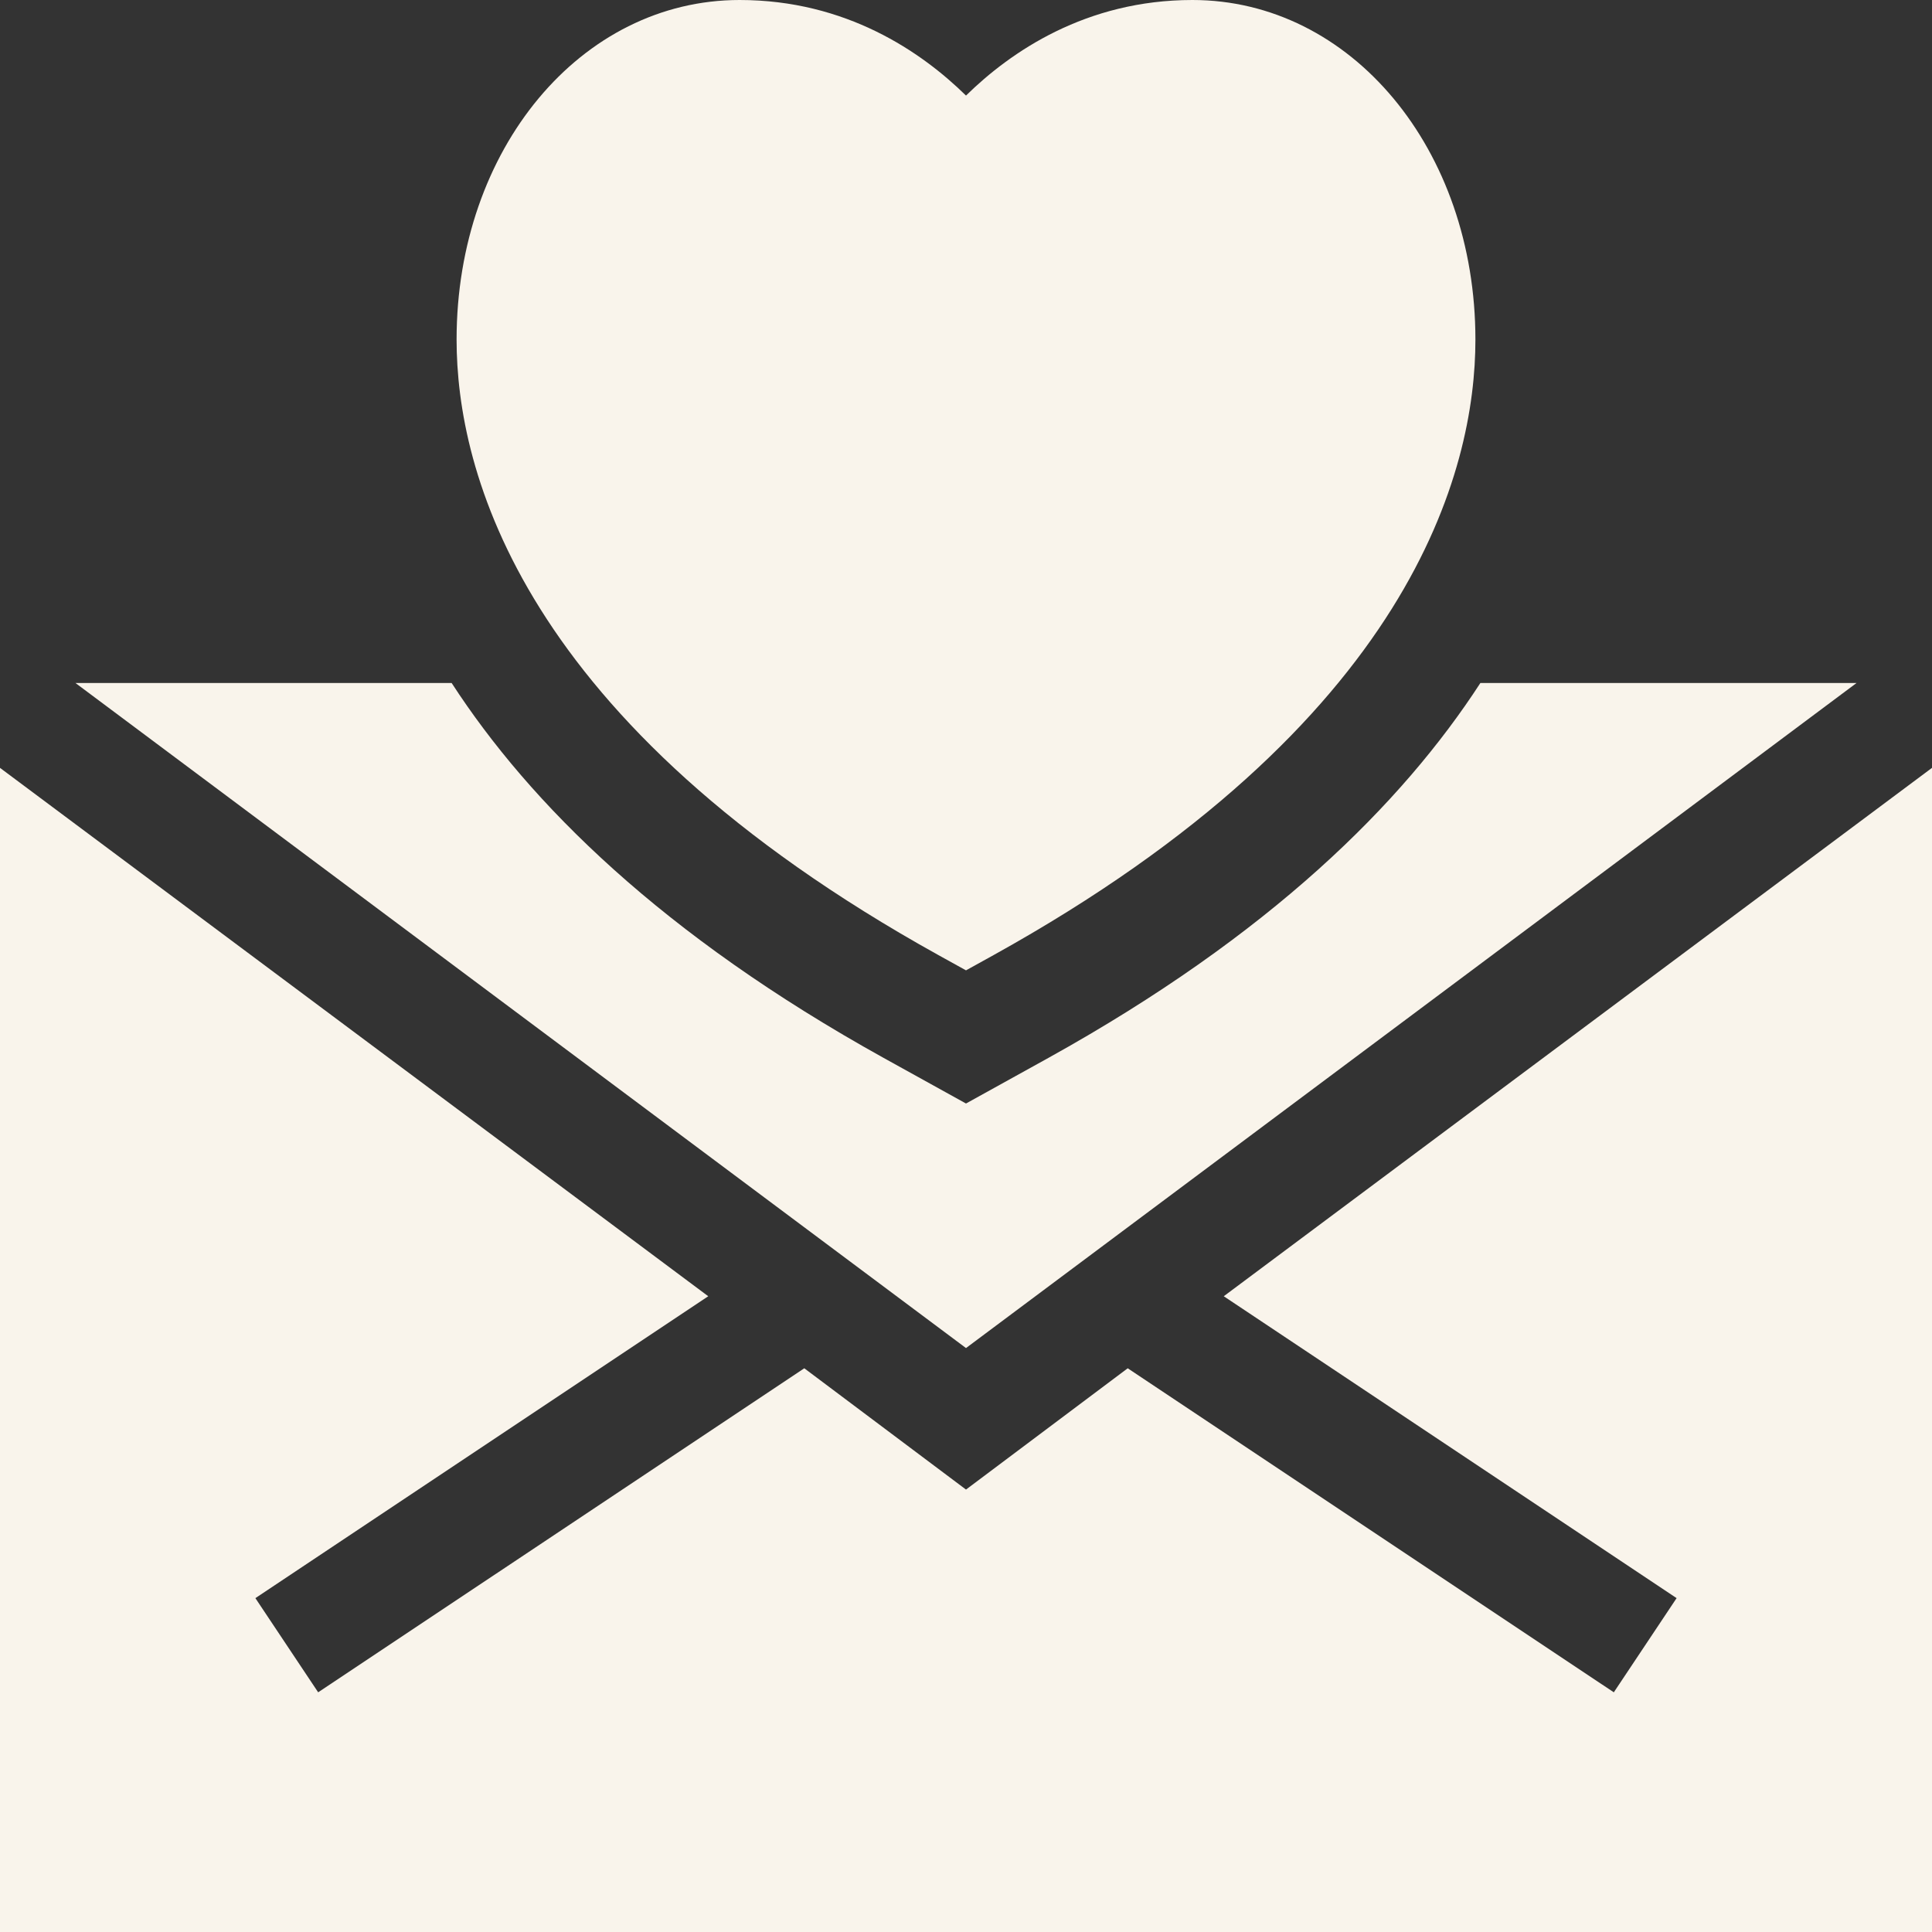 <svg xmlns="http://www.w3.org/2000/svg" width="512" height="512" class="iconadda" viewBox="0 0 384 384"><rect x="0" y="0" width="384" height="384" fill="#333333" stroke="none"/><g style="transform-origin:192px 96.432px"><path fill="#f9f4eb" d="M237 0c-21.172 0-36.145 10.305-45 18.996C183.145 10.305 168.172 0 147 0c-31.543 0-56.25 29.652-56.25 67.5 0 25.852 12.45 76.125 95.79 122.344l5.46 3.02 5.46-3.02c83.34-46.219 95.79-96.492 95.79-122.344C293.25 29.652 268.543 0 237 0m0 0" data-original="#000001" style="stroke:none;fill-rule:nonzero;fill-opacity:1"></path></g><g style="transform-origin:192px 201.844px"><path fill="#f9f4eb" d="M294.238 135.75c-15.582 24.008-41.824 50.094-85.867 74.52L192 219.332l-16.348-9.05c-44.054-24.434-70.3-50.52-85.886-74.532h-74.77L192 267.938 369.004 135.75Zm0 0" data-original="#000001" style="stroke:none;fill-rule:nonzero;fill-opacity:1"></path></g><g style="transform-origin:192px 268.309px"><path fill="#f9f4eb" d="m243.23 257.64 90.008 60-12.48 18.72-96.617-64.403L192 296.063l-32.14-24.106-96.622 64.402-12.48-18.718 90.012-60L0 152.62V384h384V152.617Zm0 0" data-original="#000001" style="stroke:none;fill-rule:nonzero;fill-opacity:1"></path></g></svg>